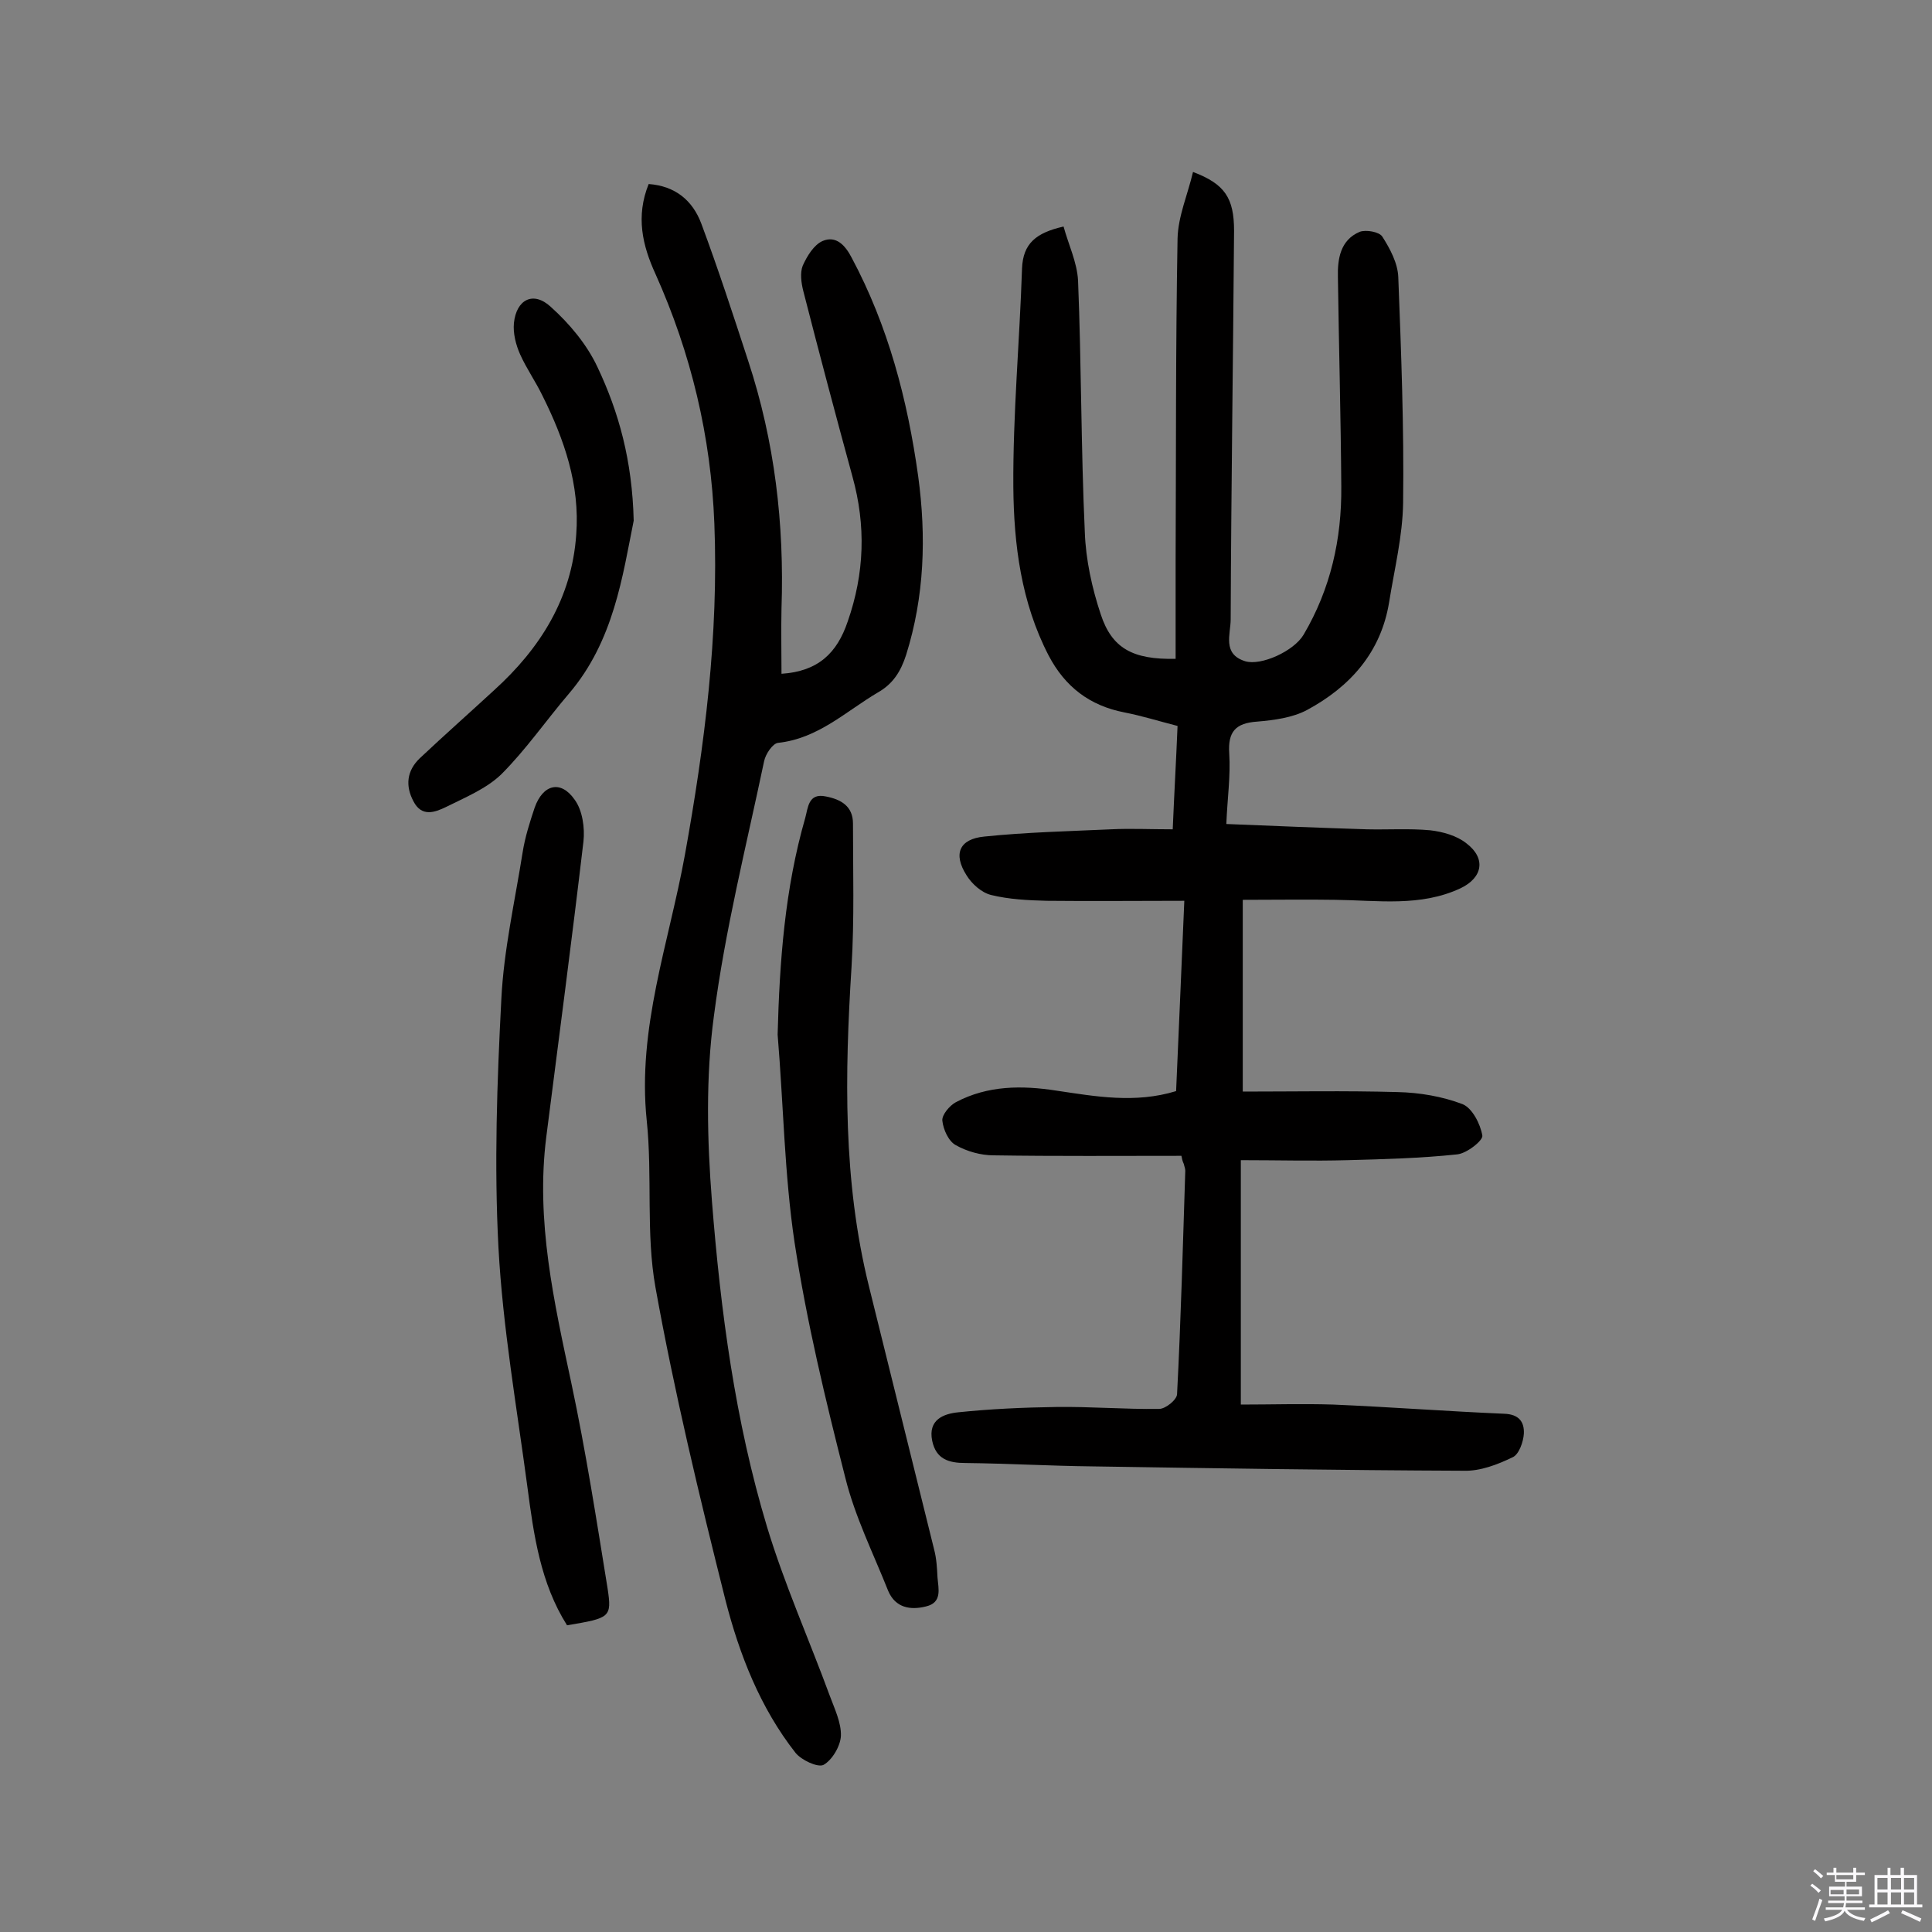 <svg enable-background="new 0 0 400 400" viewBox="0 0 400 400" xmlns="http://www.w3.org/2000/svg"><rect x="0" y="0" width="400" height="400" fill="#808080" stroke="none"/><path d="m374.8 390.4.4-.4c.7.5 1.3 1 1.8 1.4l-.5.5c-.5-.6-1.1-1.1-1.7-1.5zm1 7.3-.6-.3c.5-1.4 1.1-2.8 1.5-4.3.2.1.4.2.6.3-.5 1.3-1 2.8-1.5 4.3zm-.4-10.3.4-.4c.4.3 1 .8 1.7 1.4l-.5.5c-.4-.5-1-1-1.6-1.5zm2.5.3h1.7v-1h.6v1h3.5v-1h.6v1h1.8v.5h-1.8v1.4h-2v1h3.2v2h-3.2v.9h3.3v.5h-3.4c0 .3-.1.6-.1.9h4v.5h-3.7c.7.9 1.9 1.5 3.8 1.7-.1.2-.2.4-.3.6-2.1-.4-3.5-1.1-4-2.1-.4 1-1.8 1.7-4 2.2-.1-.2-.2-.4-.3-.6 2.1-.4 3.4-1 3.8-1.8h-3.4v-.5h3.6c.1-.3.1-.6.2-.9h-3.3v-.5h3.4c0-.3 0-.6 0-.9h-3.2v-2h3.3v-1h-2.1v-1.4h-1.7v-.5zm1.1 3.5v1h2.7c0-.3 0-.4 0-.4 0-.1 0-.2 0-.2 0-.1 0-.2 0-.3h-2.7zm1.2-3v.9h3.5v-.9zm4.7 3h-2.6v.6.4h2.6z" fill="#fbfafc"/><path d="m393.6 386.7h.6v1.5h2.7v6.1h1.1v.6h-11v-.6h1.1v-6.1h2.7v-1.5h.6v1.5h2.1v-1.5zm-2.7 8.8.4.6c-1.2.6-2.5 1.3-3.8 1.9-.1-.2-.2-.4-.3-.6 1.2-.6 2.5-1.2 3.7-1.9zm-2.2-6.7v2.4h2.1v-2.4zm0 3v2.5h2.1v-2.5zm2.8-3v2.4h2.1v-2.4zm0 3v2.5h2.1v-2.5zm6 6.1c-1.4-.7-2.7-1.3-3.9-1.8l.3-.6c1.5.6 2.7 1.2 3.9 1.7zm-1.2-9.1h-2.1v2.4h2.1zm-2.1 3v2.5h2.1v-2.5z" fill="#fbfafc"/><g fill="#010000"><path d="m244.6 239.3c-13 0-25.9.1-38.9-.1-2.6 0-5.5-.8-7.8-2.1-1.5-.8-2.6-3.2-2.8-5.1-.1-1.2 1.5-3.1 2.8-3.8 6.6-3.5 13.7-3.5 20.8-2.4 8.1 1.2 16.3 2.7 24.8.1.6-13.1 1.1-25.9 1.7-39.4-9.8 0-19.1.1-28.5 0-3.9-.1-7.8-.3-11.5-1.2-2-.5-4-2.3-5.1-4.1-2.8-4.4-1.5-7.5 3.7-8 8.7-.9 17.5-1.1 26.2-1.5 4-.2 8.1 0 12.8 0 .3-7.2.7-14.1 1-21.4-3.9-1-7.4-2.1-11-2.8-7.2-1.4-12.3-5.3-15.7-11.8-5.7-11-7.2-23-7.3-34.9-.1-15 1.3-30.1 1.8-45.2.2-5.2 2.9-7.4 8.6-8.7 1 3.7 2.8 7.4 3 11.2.7 17.3.6 34.7 1.4 52.1.2 5.7 1.5 11.6 3.3 17 2.3 7 6.6 9.4 15.5 9.2 0-6.7 0-13.4 0-20.2.1-22.3 0-44.5.4-66.8.1-4.6 2.1-9.1 3.2-13.8 6.6 2.5 8.5 5.4 8.5 12.2-.2 26.8-.6 53.6-.7 80.4 0 3.1-1.8 7.2 3 8.7 3.3 1 10.1-2.1 12.1-5.5 5.6-9.5 7.9-19.8 7.8-30.7-.1-14.4-.5-28.9-.7-43.3-.1-3.8.5-7.7 4.5-9.4 1.3-.5 4.1 0 4.7 1 1.6 2.5 3.2 5.5 3.3 8.4.6 15.5 1.2 31.1 1 46.7-.1 6.9-1.8 13.7-2.9 20.6-1.7 10.4-8.1 17.5-17 22.3-3 1.6-6.8 2.1-10.3 2.4-4.5.3-6.1 2.1-5.8 6.6.3 4.7-.4 9.4-.6 14.6 9.8.4 19.5.8 29.1 1.1 4.4.1 8.8-.2 13.1.2 2.6.3 5.5 1.1 7.5 2.7 4.1 3.1 3.4 7.1-1.2 9.3-8.3 3.9-17.2 2.5-25.9 2.4-6.1-.1-12.3 0-19.2 0v39.7c10.4 0 21.2-.2 32 .1 4.6.1 9.3.9 13.5 2.5 2 .8 3.7 4.1 4.1 6.5.2 1-3.2 3.7-5.2 3.9-7.5.8-15.2 1-22.7 1.2-7.2.2-14.5 0-22.1 0v50.6c6.3 0 12.7-.2 19.1 0 11.8.5 23.6 1.4 35.4 1.9 3.1.1 4.2 1.7 4.1 4.1-.1 1.7-1 4.3-2.3 4.9-3.1 1.5-6.7 2.9-10.1 2.8-25.6-.1-51.3-.5-76.9-.9-8.8-.1-17.5-.6-26.3-.7-3.5 0-6.1-.8-6.9-4.6-.9-4.4 2.4-5.6 5.4-5.9 6.7-.7 13.5-1 20.3-1.1 7.1-.1 14.2.5 21.3.4 1.3 0 3.7-1.9 3.7-3.1.8-15.4 1.2-30.8 1.7-46.2 0-.5-.2-.9-.3-1.4-.3-.6-.4-1.2-.5-1.7z"/><path d="m161.8 139.5c7.6-.5 11.5-4.3 13.7-10.8 3.5-10 3.8-19.9 1-30-3.5-12.8-6.9-25.6-10.2-38.5-.4-1.6-.7-3.7-.1-5.2.9-2 2.3-4.3 4.1-5.1 2.8-1.2 4.7.9 6 3.4 7.6 14.2 11.6 29.5 13.8 45.3 1.7 12.5 1.3 24.9-2.5 37-1.1 3.4-2.7 6-5.9 7.8-6.6 3.9-12.3 9.5-20.6 10.4-1.1.1-2.6 2.3-2.9 3.8-3.7 17.6-8.1 35-10.4 52.8-1.7 12.6-1.4 25.6-.4 38.3 1.8 22.8 4.8 45.5 11.4 67.4 3.6 11.9 8.7 23.3 13 35 1 2.7 2.4 5.6 2.3 8.3-.1 2.1-1.8 5-3.6 6-1.2.6-4.6-1-5.8-2.5-7.3-9.3-11.6-20.3-14.5-31.6-5.4-21.5-10.6-43.1-14.5-64.8-2-11.2-.6-23-1.8-34.5-2-19.1 4.6-36.8 7.9-55 4.1-22.7 7-45.5 6.1-68.6-.7-18-4.8-35.2-12.2-51.7-2.7-5.9-4.1-11.9-1.4-18.6 5.5.4 9.1 3.4 10.9 8.2 3.5 9.4 6.6 18.9 9.7 28.4 5.5 16.7 7.5 33.8 6.9 51.3-.1 4.5 0 8.9 0 13.5z"/><path d="m161 214.2c.4-15.2 1.5-30.2 5.7-44.8.6-2.1.6-5.3 4.3-4.5 3.1.6 5.6 2 5.6 5.6 0 9.9.3 19.8-.3 29.7-1.4 22.2-1.8 44.3 3.6 66.1 4.5 18.2 9 36.3 13.5 54.5.5 1.9.6 3.8.7 5.8.2 2.4 1 5.2-2.4 6-3.2.8-6.3.3-7.8-3.2-3.1-7.8-6.9-15.4-8.9-23.5-4.1-16.1-8-32.3-10.5-48.7-2.1-14.1-2.3-28.6-3.5-43z"/><path d="m117.4 336.5c-5.5-8.7-6.9-18.7-8.2-28.6-2.2-16.5-5.1-33-6-49.6-.9-17.1-.3-34.3.6-51.5.5-10.1 2.8-20.2 4.4-30.3.5-3.2 1.5-6.3 2.5-9.3 1.7-4.8 5.4-5.8 8.3-1.6 1.6 2.2 2.1 5.8 1.8 8.6-2.4 20.4-5.1 40.8-7.7 61.2-2.2 17.4 1.6 34.1 5.2 51 3 14.1 5.2 28.3 7.5 42.5.9 6 .5 6.1-8.4 7.6z"/><path d="m131.2 107.8c-2.3 11.4-4.1 24.9-13.4 35.8-4.7 5.5-8.9 11.6-14 16.7-3.1 3-7.5 4.8-11.5 6.8-2.3 1.1-5 2.1-6.7-1.2-1.7-3.2-1.4-6.3 1.3-8.9 5.1-4.8 10.3-9.4 15.4-14.1 9.6-8.7 16.1-19.1 17-32.2.8-10.3-2.5-19.8-7-28.8-1.4-2.9-3.3-5.6-4.6-8.5-.9-2-1.5-4.4-1.3-6.5.5-4.9 4-6.7 7.6-3.4 3.9 3.5 7.5 7.8 9.7 12.5 4.4 9.3 7.2 19.3 7.5 31.8z"/></g></svg>